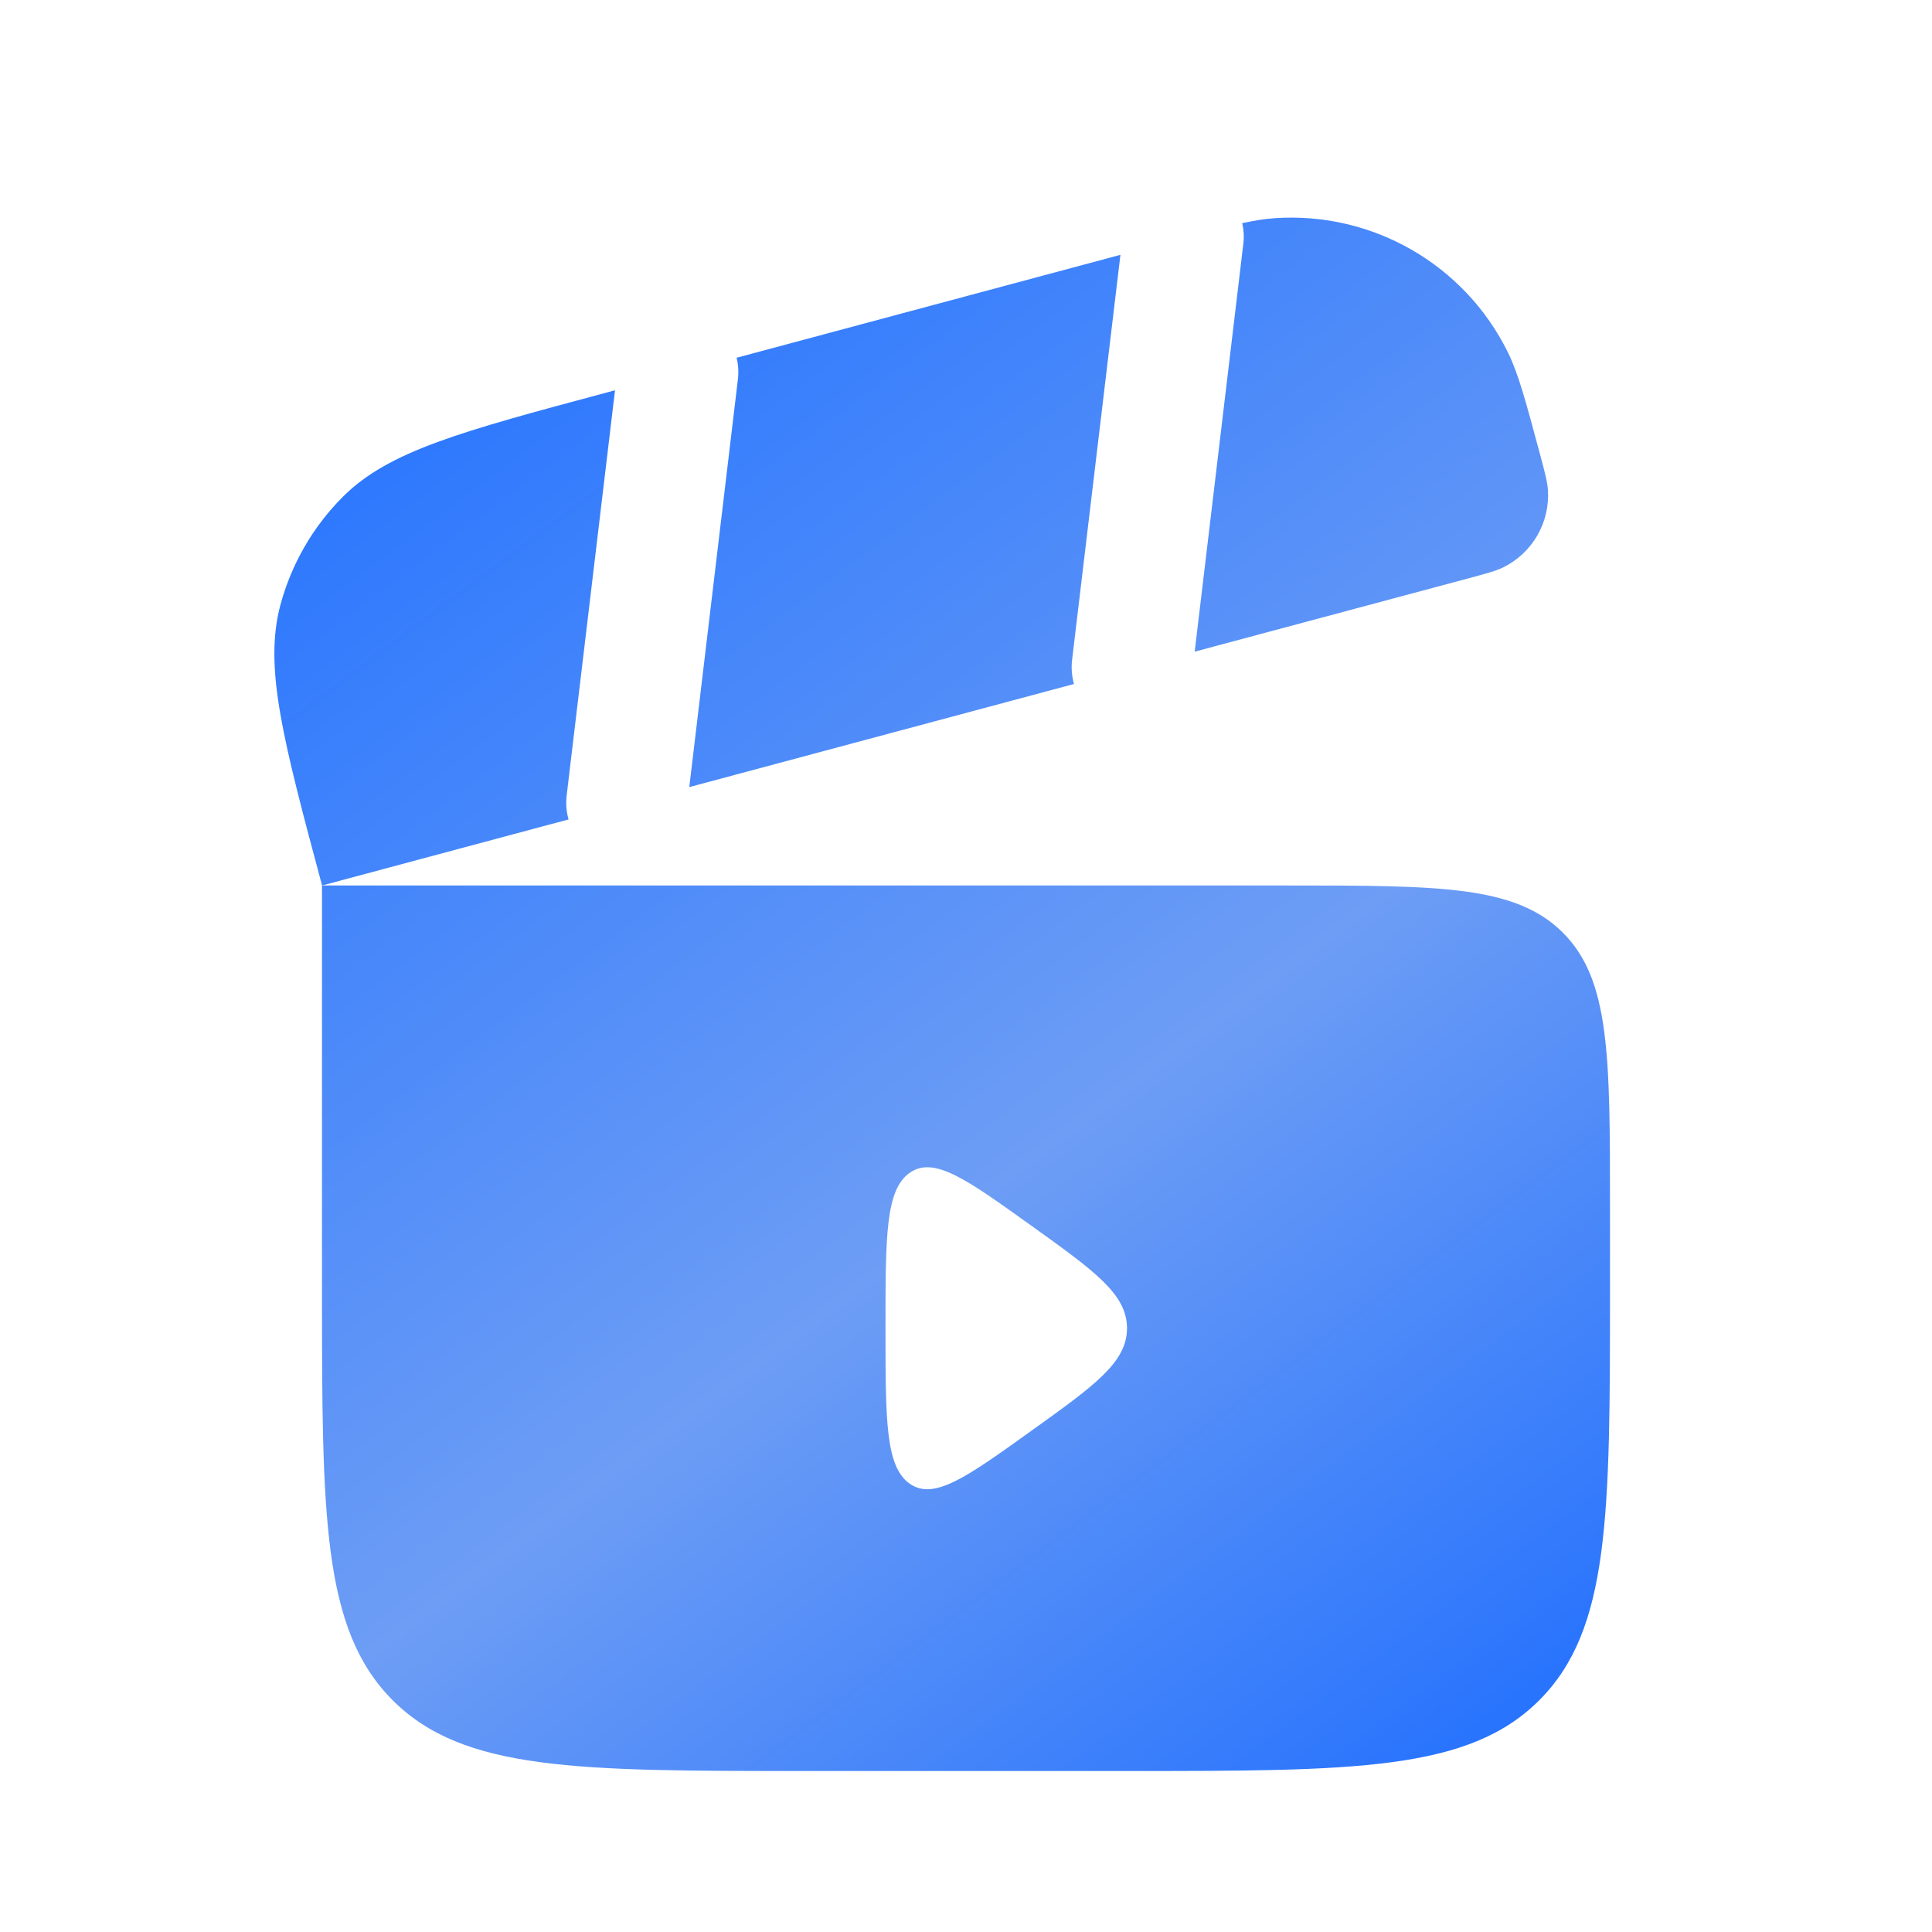 <?xml version="1.0" encoding="UTF-8"?> <svg xmlns="http://www.w3.org/2000/svg" width="30" height="30" viewBox="0 0 30 30" fill="none"> <path d="M18.551 10.119L22.811 8.978C23.091 8.902 23.232 8.865 23.342 8.81C23.795 8.587 24.07 8.112 24.036 7.608C24.028 7.485 23.991 7.344 23.916 7.064C23.69 6.222 23.577 5.802 23.414 5.47C22.743 4.11 21.319 3.288 19.805 3.387C19.651 3.397 19.488 3.423 19.289 3.465C19.313 3.568 19.32 3.677 19.306 3.788L18.551 10.119Z" fill="url(#paint0_linear_26_12978)"></path> <path d="M11.438 5.555L17.398 3.957L16.647 10.25C16.632 10.379 16.644 10.504 16.677 10.621L10.703 12.222L11.458 5.891C11.472 5.775 11.464 5.661 11.438 5.555Z" fill="url(#paint1_linear_26_12978)"></path> <path fill-rule="evenodd" clip-rule="evenodd" d="M20 13.75H5V20C5 23.535 5 25.303 6.098 26.402C7.197 27.5 8.964 27.5 12.5 27.5H17.5C21.035 27.5 22.803 27.5 23.901 26.402C25 25.303 25 23.535 25 20V18.75C25 16.393 25 15.214 24.268 14.482C23.535 13.75 22.357 13.75 20 13.75ZM16.01 19.029C17.003 19.741 17.5 20.097 17.5 20.625C17.5 21.153 17.003 21.509 16.01 22.221C15.004 22.942 14.501 23.303 14.125 23.038C13.75 22.773 13.75 22.057 13.75 20.625C13.75 19.193 13.75 18.477 14.125 18.212C14.501 17.947 15.004 18.308 16.01 19.029Z" fill="url(#paint2_linear_26_12978)"></path> <path d="M8.799 12.353C8.784 12.481 8.795 12.607 8.829 12.724L5.001 13.75C4.397 11.493 4.094 10.364 4.354 9.394C4.525 8.758 4.86 8.178 5.325 7.713C6.036 7.002 7.164 6.7 9.421 6.095L9.55 6.06L8.799 12.353Z" fill="url(#paint3_linear_26_12978)"></path> <defs> <linearGradient id="paint0_linear_26_12978" x1="6.334" y1="4.601" x2="24.809" y2="29.285" gradientUnits="userSpaceOnUse"> <stop stop-color="#2674FF"></stop> <stop offset="0.536" stop-color="#6D9DF5"></stop> <stop offset="1" stop-color="#1769FF"></stop> </linearGradient> <linearGradient id="paint1_linear_26_12978" x1="6.334" y1="4.601" x2="24.809" y2="29.285" gradientUnits="userSpaceOnUse"> <stop stop-color="#2674FF"></stop> <stop offset="0.536" stop-color="#6D9DF5"></stop> <stop offset="1" stop-color="#1769FF"></stop> </linearGradient> <linearGradient id="paint2_linear_26_12978" x1="6.334" y1="4.601" x2="24.809" y2="29.285" gradientUnits="userSpaceOnUse"> <stop stop-color="#2674FF"></stop> <stop offset="0.536" stop-color="#6D9DF5"></stop> <stop offset="1" stop-color="#1769FF"></stop> </linearGradient> <linearGradient id="paint3_linear_26_12978" x1="6.334" y1="4.601" x2="24.809" y2="29.285" gradientUnits="userSpaceOnUse"> <stop stop-color="#2674FF"></stop> <stop offset="0.536" stop-color="#6D9DF5"></stop> <stop offset="1" stop-color="#1769FF"></stop> </linearGradient> </defs> </svg> 